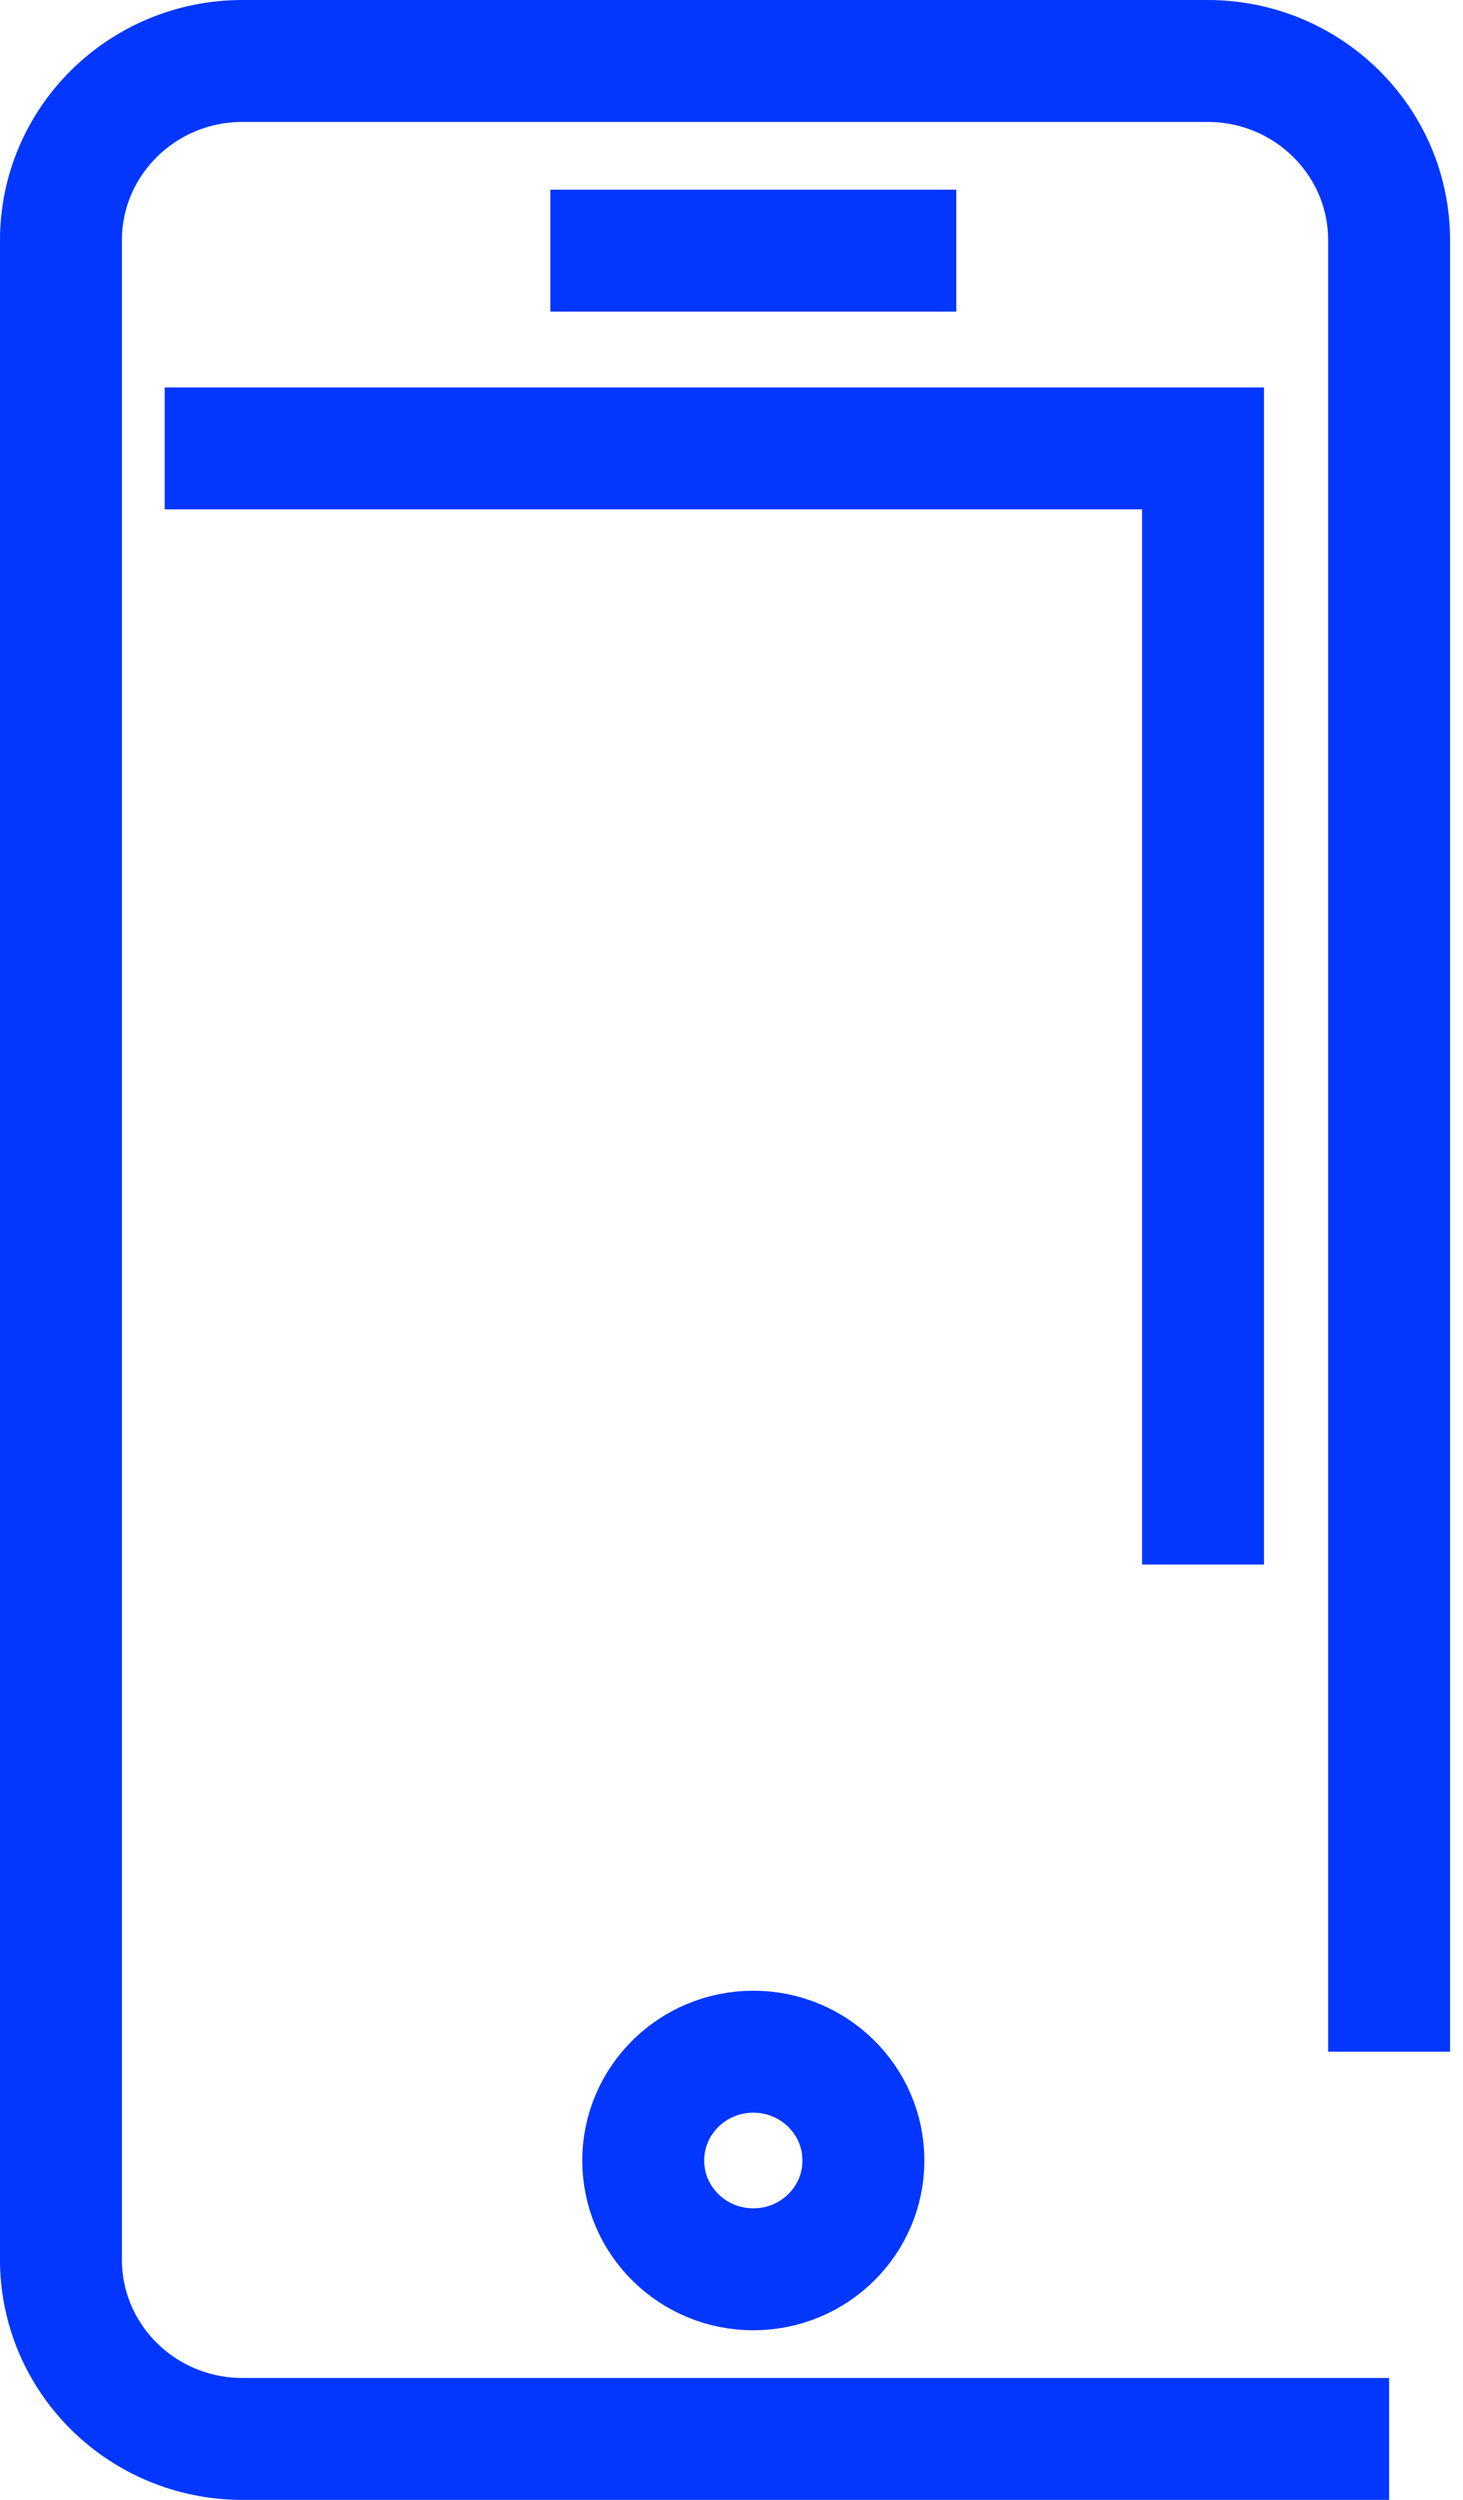 <svg width="24" height="41" viewBox="0 0 24 41" fill="none" xmlns="http://www.w3.org/2000/svg">
<path fill-rule="evenodd" clip-rule="evenodd" d="M10.552 35.434C10.552 34.449 11.361 33.649 12.358 33.649C13.355 33.649 14.164 34.449 14.164 35.434C14.164 36.42 13.355 37.218 12.358 37.218C11.361 37.218 10.552 36.42 10.552 35.434Z" stroke="#0336FF" stroke-width="2"/>
<path d="M9.028 4.111H15.688" stroke="#0336FF" stroke-width="2"/>
<path d="M22.788 40H3.977C2.333 40 1 38.684 1 37.059V3.941C1 2.317 2.333 1 3.977 1H19.811C21.455 1 22.788 2.317 22.788 3.941V33.649" stroke="#0336FF" stroke-width="2"/>
<path d="M2.702 7.354H19.735V25.659" stroke="#0336FF" stroke-width="2"/>
</svg>
